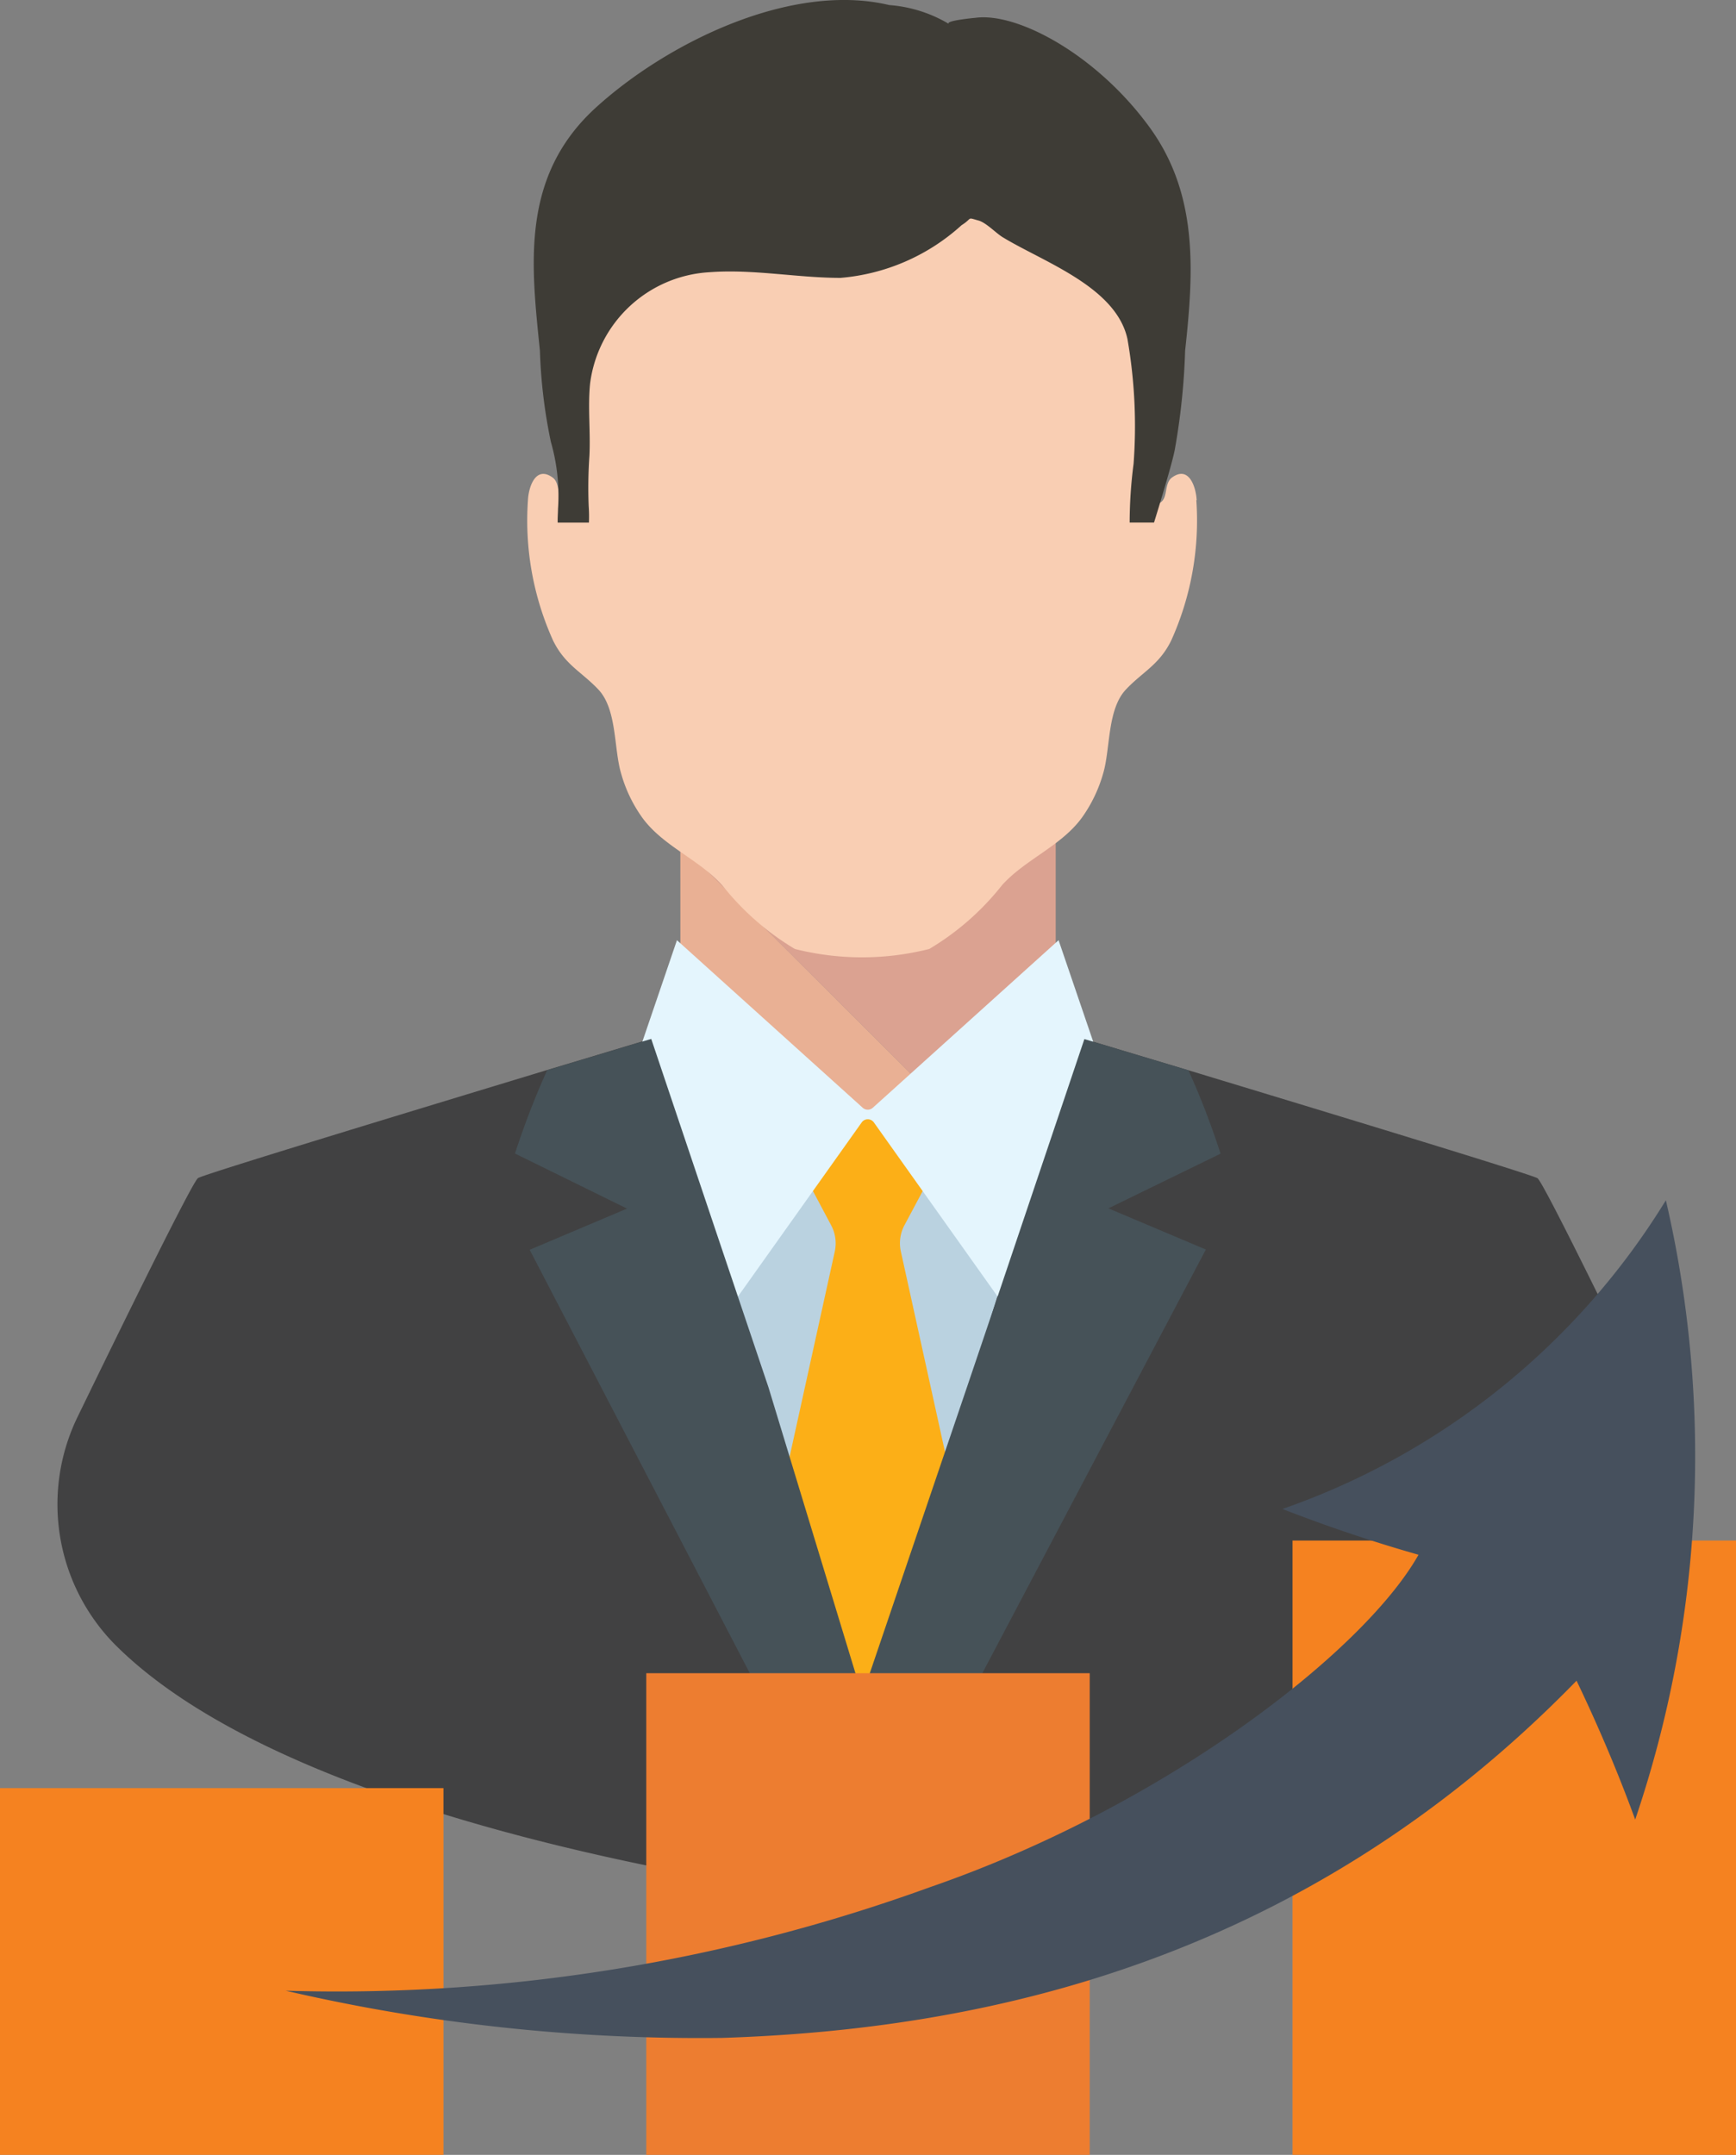 <svg xmlns="http://www.w3.org/2000/svg" width="36.269" height="45" viewBox="0 0 36.269 45">
  <rect x="0" y="0" width="36.269" height="45" fill="#808080" stroke="none"/>
  <g id="Group_3577" data-name="Group 3577" transform="translate(-195.006 -498.103)">
    <path id="Path_7247" data-name="Path 7247" d="M203.3,511.623l4.273,3.921L208.933,514l-5.634-5.618Z" transform="translate(5.921 7.341)" fill="#e9b094"/>
    <path id="Path_7248" data-name="Path 7248" d="M211.141,507.885l-7.841.468v.391l5.634,5.618,2.207-2.5Z" transform="translate(5.921 6.983)" fill="#dba291"/>
    <g id="Group_3575" data-name="Group 3575" transform="translate(196.209 498.103)">
      <path id="Path_7249" data-name="Path 7249" d="M215.414,506.684c-.014-.273-.161-.734-.518-.471-.161.12-.082.415-.231.514-.365.238-.4-.3-.423-.538-.093-.9.315-1.774.207-2.662a3.448,3.448,0,0,0-2.4-2.5,5.578,5.578,0,0,0-3.621-.024,5.572,5.572,0,0,0-3.62.024,3.441,3.441,0,0,0-2.4,2.5c-.11.888.3,1.758.207,2.662-.026.238-.062.776-.423.538-.151-.1-.07-.394-.231-.514-.358-.262-.506.2-.518.471a6.086,6.086,0,0,0,.523,2.927c.25.513.6.658.949,1.028.387.411.322,1.217.468,1.729a2.947,2.947,0,0,0,.447.944c.43.593,1.177.869,1.669,1.409a5.594,5.594,0,0,0,1.52,1.335,5.728,5.728,0,0,0,2.809,0,5.55,5.55,0,0,0,1.522-1.335c.49-.54,1.237-.816,1.668-1.409a2.987,2.987,0,0,0,.449-.944c.144-.512.081-1.318.468-1.729.348-.37.7-.516.949-1.028a6.086,6.086,0,0,0,.523-2.927" transform="translate(-191.616 -496.239)" fill="#f9ceb3"/>
      <path id="Path_7250" data-name="Path 7250" d="M201.868,507.324a4.061,4.061,0,0,1,.151,1.407c0,.069-.009.173-.007.286h.653a3.062,3.062,0,0,0-.005-.346,9.631,9.631,0,0,1,.015-1.044c.026-.5-.036-1.015.014-1.512a2.667,2.667,0,0,1,2.49-2.327c.913-.07,1.827.117,2.741.118a4.29,4.29,0,0,0,2.53-1.1c.238-.149.1-.17.346-.1.161.039.368.261.509.348.847.518,2.367,1.032,2.61,2.123a10.577,10.577,0,0,1,.129,2.612,9.673,9.673,0,0,0-.082,1.227h.509c.163-.526.38-1.244.434-1.522a14.247,14.247,0,0,0,.216-2.07c.183-1.673.276-3.277-.756-4.681-1.1-1.5-2.741-2.381-3.616-2.269-.048.005-.641.06-.566.127a2.847,2.847,0,0,0-1.243-.392c-2.052-.488-4.646.787-6.139,2.149-1.572,1.44-1.34,3.291-1.16,5.068a10.886,10.886,0,0,0,.228,1.9" transform="translate(-191.564 -498.103)" fill="#3e3c36"/>
      <path id="Path_7251" data-name="Path 7251" d="M203.3,516.057a50.777,50.777,0,0,1,3.757-4.264h.485l3.6,4.016-3.759,10.054Z" transform="translate(-190.288 -488.33)" fill="#bad2e0"/>
      <path id="Path_7252" data-name="Path 7252" d="M208.377,520.362l-1.28-5.808a.8.8,0,0,1,.074-.547l.487-.912a.151.151,0,0,0-.033-.161c-.189-.185-.375-.372-.562-.557a1.486,1.486,0,0,1-.353-.41c-.055-.12-.2-.384-.367-.273-.147.1-.2.254-.293.384a3.234,3.234,0,0,1-.36.358c-.166.166-.334.332-.5.5a.148.148,0,0,0-.033.161l.485.912a.8.8,0,0,1,.074.547l-1.279,5.808a.151.151,0,0,0,.005.087l1.774,4.556a.144.144,0,0,0,.19.079.146.146,0,0,0,.192-.079l1.774-4.556a.167.167,0,0,0,.005-.087" transform="translate(-189.479 -488.419)" fill="#fcaf17"/>
      <path id="Path_7253" data-name="Path 7253" d="M209.476,514.834l-1.234-4.1s-.045.015-.132.041c-.308.091-1.131.341-2.175.653-2.8.85-7.174,2.177-7.293,2.257s-1.611,3.124-2.509,4.972a4.171,4.171,0,0,0,.764,4.759c3.759,3.781,13.7,5.13,15.583,5.363l-.072-4.211Z" transform="translate(-195.708 -489.083)" fill="#414142"/>
      <path id="Path_7254" data-name="Path 7254" d="M222.181,518.667c-.9-1.848-2.391-4.9-2.511-4.979s-4.49-1.405-7.294-2.255l-2.175-.653c-.087-.026-.132-.041-.132-.041l-1.722,5.544-2.722,8.775v.086l-.173-.571.072,4.211.1.012a47.567,47.567,0,0,0,7.094-1.279c3.26-.842,6.789-2.158,8.7-4.1a4.177,4.177,0,0,0,.759-4.754" transform="translate(-188.751 -489.083)" fill="#414142"/>
      <path id="Path_7255" data-name="Path 7255" d="M211.592,509.559l-3.882,3.5a.157.157,0,0,1-.209,0l-3.882-3.5-.867,2.542,1.678,5.551,3.049-4.288a.156.156,0,0,1,.254,0l3.049,4.288,1.678-5.551Z" transform="translate(-190.679 -489.925)" fill="#e4f5fd"/>
      <path id="Path_7256" data-name="Path 7256" d="M213.681,514.3l2.036.86L208.6,528.643l-7.01-13.478,2.034-.86-2.341-1.15a17.027,17.027,0,0,1,.672-1.74c1.042-.312,1.866-.562,2.175-.653l1.364,4.055,1.085,3.22,1.959,6.436,2.187-6.436.6-1.772,1.854-5.5,2.175.653a16.541,16.541,0,0,1,.67,1.74Z" transform="translate(-191.727 -489.066)" fill="#465258"/>
    </g>
    <rect id="Rectangle_1384" data-name="Rectangle 1384" width="9.265" height="7.659" transform="translate(195.006 535.444)" fill="#f58220"/>
    <rect id="Rectangle_1385" data-name="Rectangle 1385" width="9.265" height="10.059" transform="translate(208.508 533.044)" fill="#ed7d30"/>
    <rect id="Rectangle_1386" data-name="Rectangle 1386" width="9.265" height="12.828" transform="translate(222.01 530.274)" fill="#f58220"/>
    <g id="Group_3576" data-name="Group 3576" transform="translate(200.977 523.17)">
      <path id="Path_7257" data-name="Path 7257" d="M219.315,519.175q1.4.545,2.84.955c-1.148,2.033-5.315,5.253-10.21,6.943a36.317,36.317,0,0,1-13.456,2.161,38.31,38.31,0,0,0,9.125.985c5.258-.17,12.021-1.481,17.843-7.459.452.944.864,1.911,1.225,2.9a23.623,23.623,0,0,0,.641-12.933,15.292,15.292,0,0,1-8.009,6.446" transform="translate(-198.49 -512.729)" fill="#46505d"/>
    </g>
  </g>
</svg>
